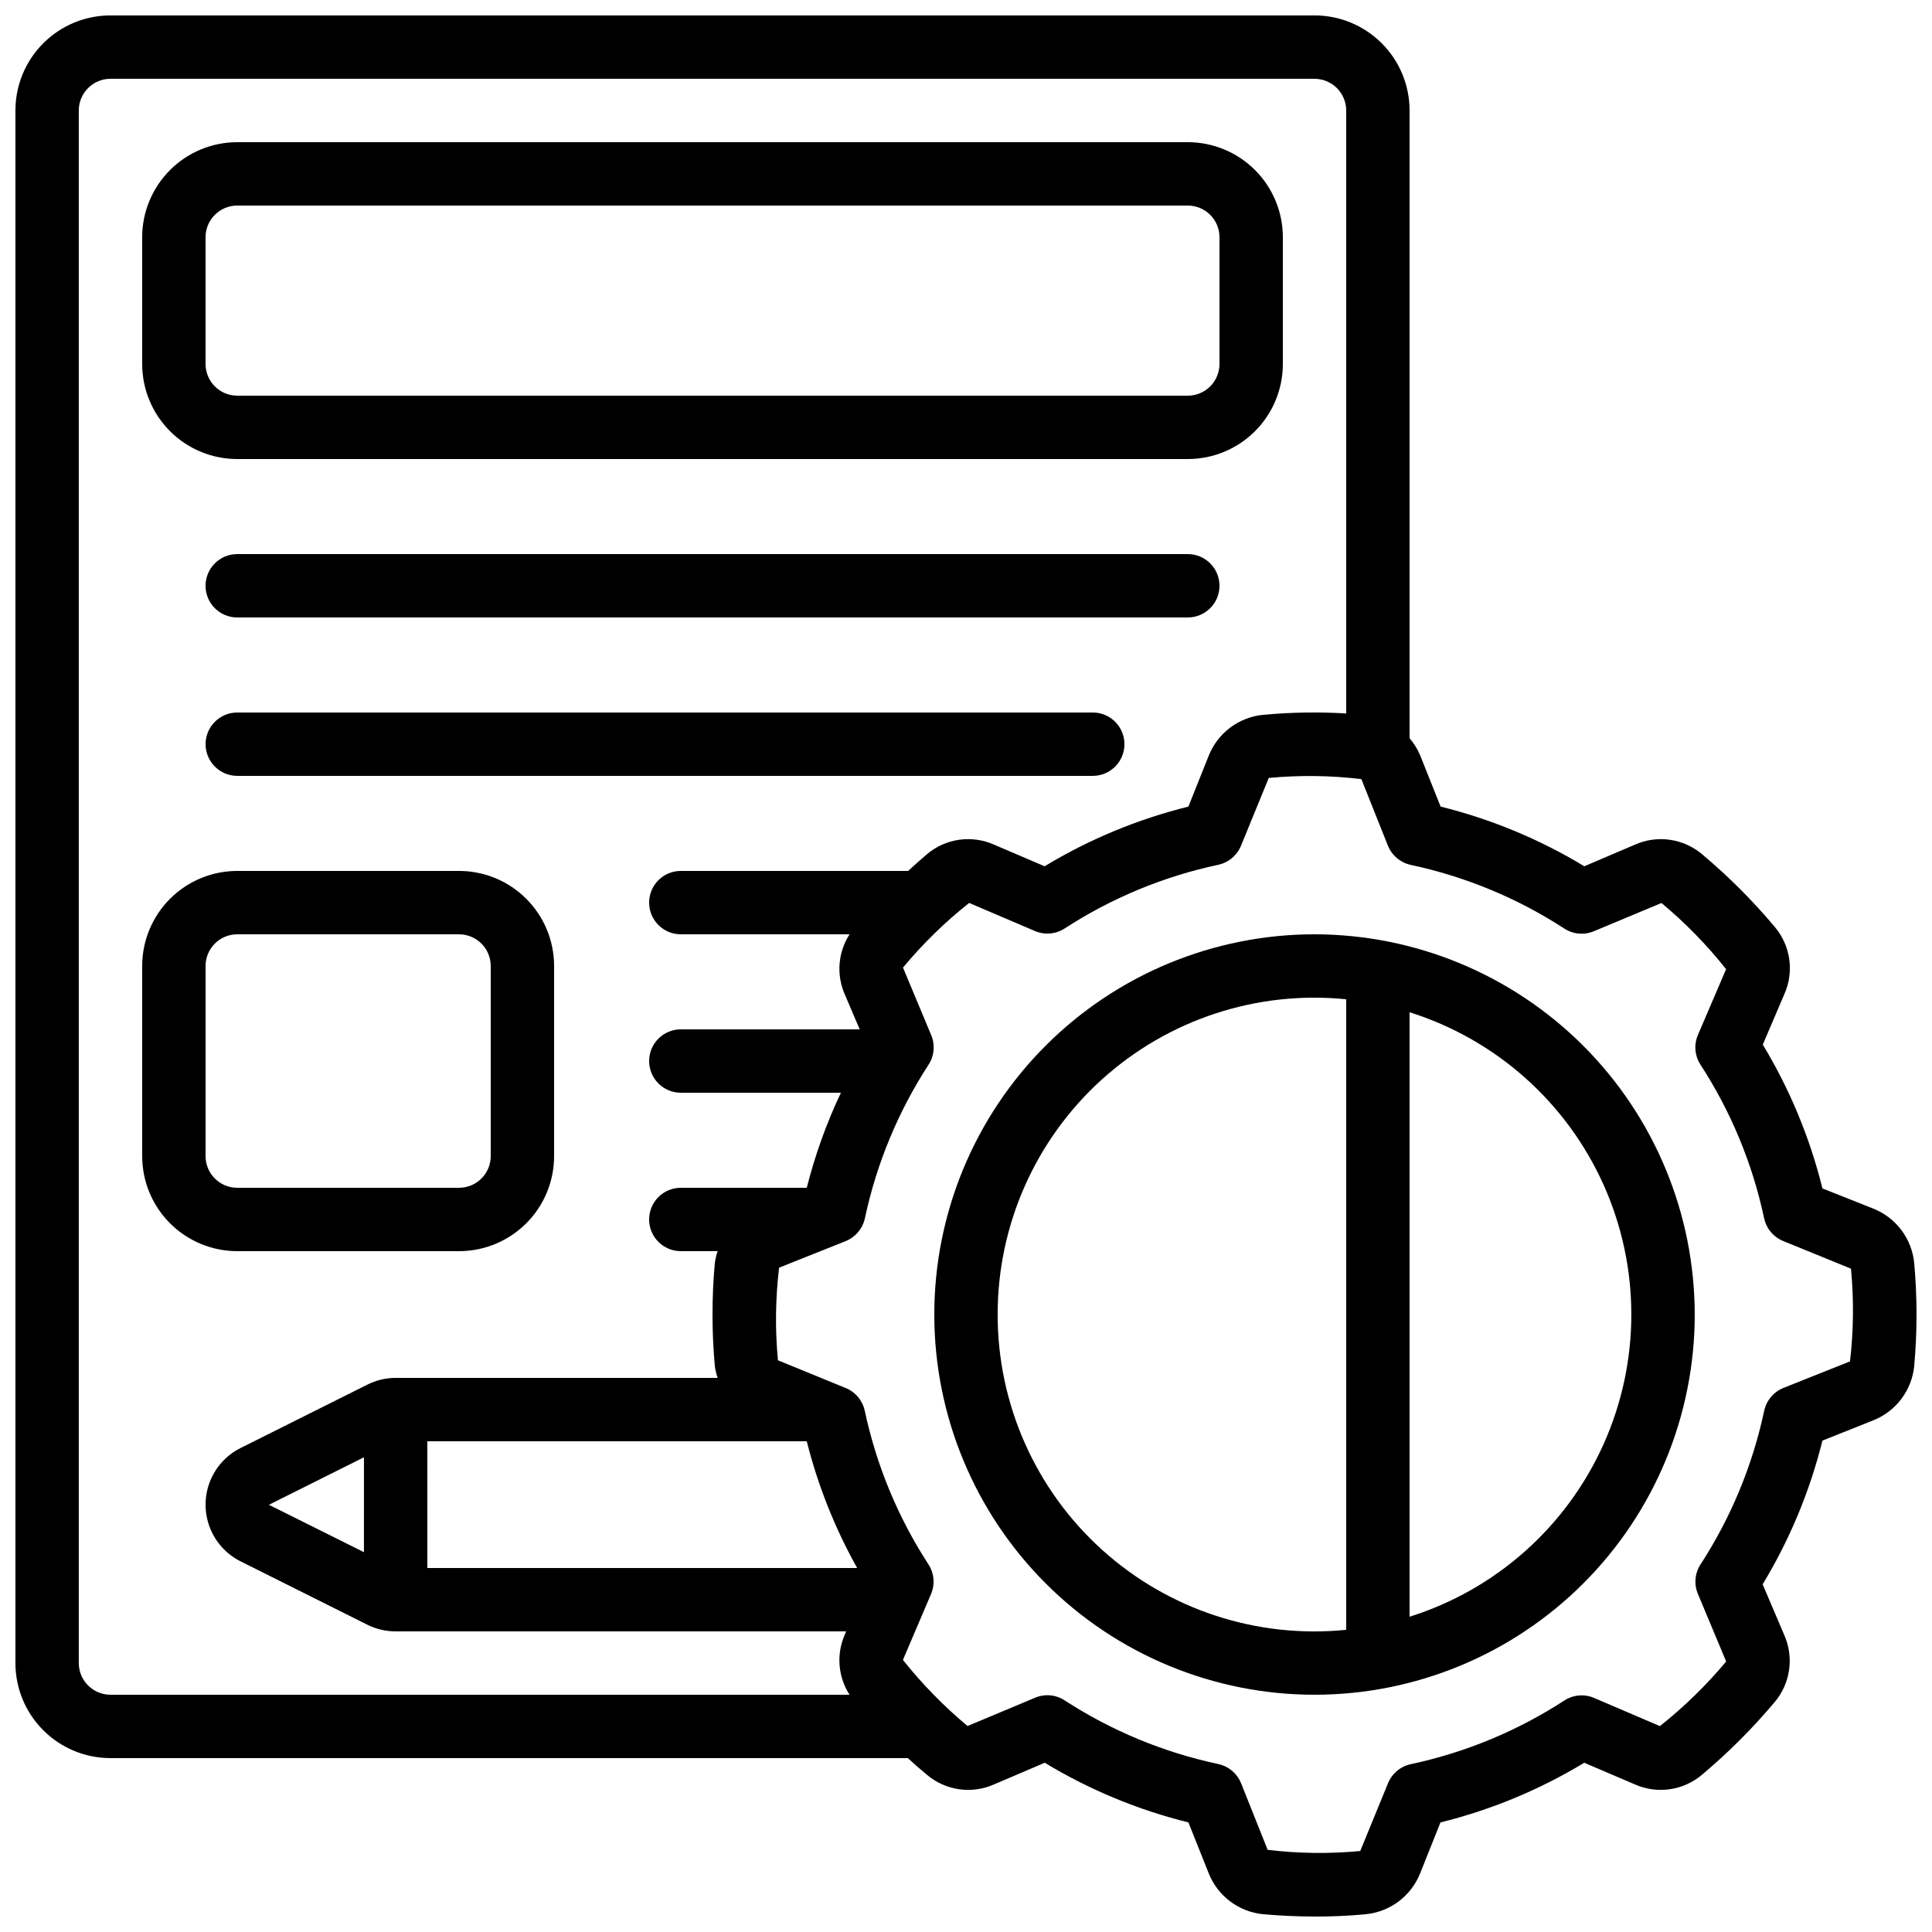 <?xml version="1.0" encoding="UTF-8"?>
<!-- Uploaded to: ICON Repo, www.iconrepo.com, Generator: ICON Repo Mixer Tools -->
<svg width="800px" height="800px" version="1.1" viewBox="144 144 512 512" xmlns="http://www.w3.org/2000/svg">
 <defs>
  <clipPath id="a">
   <path d="m148.09 148.09h503.81v503.81h-503.81z"/>
  </clipPath>
 </defs>
 <g clip-path="url(#a)">
  <path d="m651.27 478.59c-0.328-3.137-1.504-6.121-3.406-8.637-1.898-2.516-4.449-4.465-7.375-5.641l-13.527-5.371c-3.32-13.426-8.648-26.273-15.805-38.105l5.719-13.395c1.297-2.91 1.742-6.133 1.289-9.285-0.457-3.156-1.793-6.121-3.856-8.547-5.828-6.938-12.246-13.352-19.18-19.18-2.426-2.07-5.387-3.414-8.543-3.871-3.156-0.461-6.379-0.02-9.293 1.277l-13.434 5.734c-11.824-7.156-24.664-12.488-38.082-15.812l-5.406-13.551c-0.695-1.66-1.648-3.203-2.82-4.57v-166.36c0-6.684-2.656-13.09-7.379-17.812-4.723-4.727-11.133-7.379-17.812-7.379h-319.08c-6.684 0-13.09 2.652-17.812 7.379-4.727 4.723-7.379 11.129-7.379 17.812v411.45c0 6.68 2.652 13.086 7.379 17.812 4.723 4.723 11.129 7.375 17.812 7.375h211.3c1.68 1.547 3.359 3.023 5.039 4.398v0.004c2.426 2.059 5.387 3.394 8.539 3.852 3.152 0.453 6.367 0.008 9.277-1.285l13.434-5.734c11.824 7.156 24.66 12.488 38.074 15.812l5.406 13.551c1.176 2.922 3.129 5.469 5.641 7.367 2.516 1.895 5.5 3.07 8.633 3.398 3.769 0.336 8.676 0.629 14.156 0.629 4.199 0 8.656-0.176 13.234-0.629 3.144-0.32 6.144-1.496 8.668-3.398 2.523-1.902 4.481-4.457 5.66-7.391l5.398-13.527c13.426-3.32 26.27-8.652 38.105-15.812l13.395 5.727h-0.004c2.914 1.297 6.133 1.746 9.289 1.289 3.156-0.453 6.117-1.793 8.547-3.856 6.941-5.836 13.363-12.258 19.203-19.195 2.062-2.43 3.394-5.391 3.848-8.539 0.457-3.152 0.012-6.371-1.277-9.281l-5.727-13.434c7.168-11.824 12.508-24.66 15.844-38.082l13.551-5.406c2.922-1.176 5.469-3.125 7.367-5.641 1.895-2.516 3.07-5.5 3.398-8.633 0.832-9.152 0.828-18.359-0.008-27.508zm-486.39 106.14v-411.45c0-4.637 3.762-8.398 8.398-8.398h319.08c2.227 0 4.363 0.887 5.938 2.461 1.574 1.574 2.461 3.711 2.461 5.938v159.79c-7.363-0.438-14.75-0.312-22.094 0.371-3.144 0.32-6.141 1.496-8.668 3.398-2.523 1.902-4.481 4.457-5.656 7.391l-5.398 13.527c-13.426 3.324-26.273 8.652-38.105 15.812l-13.395-5.727c-2.91-1.301-6.133-1.746-9.289-1.293-3.156 0.457-6.117 1.793-8.543 3.863-1.73 1.477-3.359 2.938-4.953 4.391h-60.234c-4.637 0-8.395 3.758-8.395 8.395 0 4.641 3.758 8.398 8.395 8.398h44.723c-3.047 4.727-3.539 10.664-1.309 15.828l3.996 9.363h-47.41c-4.637 0-8.395 3.758-8.395 8.395 0 4.641 3.758 8.398 8.395 8.398h42.43c-3.832 8.082-6.863 16.52-9.051 25.191h-33.379c-4.637 0-8.395 3.758-8.395 8.395 0 4.641 3.758 8.398 8.395 8.398h9.758c-0.348 1.008-0.594 2.043-0.738 3.098-0.828 9.113-0.828 18.281 0 27.391 0.145 1.055 0.391 2.094 0.738 3.098h-85.328c-2.625 0-5.215 0.621-7.559 1.816l-33.586 16.793c-3.719 1.875-6.606 5.066-8.105 8.953-1.496 3.887-1.496 8.191 0 12.078 1.5 3.887 4.387 7.078 8.105 8.953l33.586 16.793c2.344 1.184 4.934 1.797 7.559 1.789h119.39l-0.402 0.949c-2.242 5.168-1.754 11.113 1.301 15.844h-195.86c-4.637 0-8.398-3.758-8.398-8.395zm75.57-29.391-25.188-12.555 25.191-12.594zm16.797-29.391h100.55c2.957 11.738 7.449 23.031 13.359 33.59h-113.91zm377.02-21.168-17.633 7.035v0.004c-2.602 1.043-4.512 3.312-5.106 6.055-3.082 14.484-8.801 28.285-16.867 40.707-1.523 2.344-1.777 5.289-0.684 7.859l7.473 17.867h0.004c-5.258 6.297-11.145 12.035-17.566 17.129l-17.449-7.473c-2.57-1.094-5.516-0.84-7.859 0.68-12.422 8.07-26.223 13.793-40.707 16.879-2.742 0.59-5.012 2.504-6.055 5.106l-7.34 17.91c-8.168 0.77-16.391 0.668-24.535-0.312l-7.035-17.633h-0.004c-1.043-2.602-3.312-4.512-6.051-5.106-14.488-3.086-28.289-8.805-40.711-16.875-2.336-1.531-5.289-1.789-7.859-0.684l-17.867 7.481v0.004c-6.289-5.246-12.027-11.117-17.129-17.523l7.449-17.449c1.094-2.57 0.84-5.516-0.68-7.859-8.074-12.422-13.793-26.223-16.879-40.707-0.594-2.742-2.504-5.012-5.106-6.055l-17.91-7.332c-0.77-8.168-0.664-16.398 0.309-24.543l17.633-7.035v-0.004c2.602-1.043 4.516-3.312 5.106-6.051 3.09-14.488 8.809-28.289 16.879-40.711 1.52-2.344 1.773-5.289 0.68-7.859l-7.465-17.867c5.238-6.297 11.113-12.039 17.535-17.129l17.449 7.449h-0.004c2.57 1.094 5.516 0.84 7.859-0.68 12.422-8.074 26.223-13.793 40.711-16.879 2.738-0.594 5.008-2.504 6.051-5.106l7.332-17.91c8.168-0.773 16.398-0.668 24.543 0.309l7.035 17.633h0.004c1.043 2.602 3.312 4.516 6.055 5.106 14.484 3.09 28.285 8.809 40.707 16.879 2.344 1.52 5.289 1.773 7.859 0.68l17.867-7.465c6.297 5.238 12.039 11.113 17.129 17.535l-7.473 17.445c-1.094 2.57-0.84 5.516 0.68 7.859 8.07 12.422 13.785 26.223 16.871 40.711 0.59 2.738 2.504 5.008 5.106 6.051l17.91 7.305v0.004c0.785 8.176 0.699 16.41-0.262 24.566z"/>
 </g>
 <path d="m206.87 265.65h251.91c6.68 0 13.086-2.652 17.812-7.379 4.723-4.723 7.375-11.129 7.375-17.812v-33.586c0-6.68-2.652-13.086-7.375-17.812-4.727-4.723-11.133-7.379-17.812-7.379h-251.91c-6.68 0-13.086 2.656-17.812 7.379-4.723 4.727-7.379 11.133-7.379 17.812v33.586c0 6.684 2.656 13.09 7.379 17.812 4.727 4.727 11.133 7.379 17.812 7.379zm-8.395-58.777c0-4.637 3.758-8.395 8.395-8.395h251.91c2.227 0 4.363 0.883 5.938 2.457 1.574 1.574 2.457 3.711 2.457 5.938v33.586c0 2.231-0.883 4.363-2.457 5.938-1.574 1.578-3.711 2.461-5.938 2.461h-251.91c-4.637 0-8.395-3.758-8.395-8.398z"/>
 <path d="m265.65 475.57c6.684 0 13.09-2.656 17.812-7.379 4.727-4.723 7.379-11.133 7.379-17.812v-50.379c0-6.684-2.652-13.09-7.379-17.812-4.723-4.727-11.129-7.379-17.812-7.379h-58.777c-6.68 0-13.086 2.652-17.812 7.379-4.723 4.723-7.379 11.129-7.379 17.812v50.383-0.004c0 6.68 2.656 13.09 7.379 17.812 4.727 4.723 11.133 7.379 17.812 7.379zm-67.172-25.191v-50.379c0-4.641 3.758-8.398 8.395-8.398h58.777c2.227 0 4.363 0.887 5.938 2.461 1.574 1.574 2.461 3.711 2.461 5.938v50.383-0.004c0 2.227-0.887 4.363-2.461 5.938-1.574 1.574-3.711 2.461-5.938 2.461h-58.777c-4.637 0-8.395-3.762-8.395-8.398z"/>
 <path d="m492.36 391.6c-26.723 0-52.352 10.617-71.25 29.512-18.895 18.898-29.512 44.527-29.512 71.25 0 26.723 10.617 52.352 29.512 71.25 18.898 18.895 44.527 29.512 71.25 29.512 26.723 0 52.352-10.617 71.25-29.512 18.895-18.898 29.512-44.527 29.512-71.25-0.027-26.715-10.652-52.328-29.543-71.219s-44.504-29.516-71.219-29.543zm-83.969 100.76c-0.02-23.734 10.02-46.371 27.621-62.293 17.605-15.922 41.129-23.641 64.746-21.246v167.1c-23.621 2.394-47.148-5.328-64.75-21.254-17.605-15.926-27.641-38.566-27.617-62.305zm109.16 80.098v-160.2c22.875 7.199 41.578 23.832 51.402 45.707 9.82 21.875 9.82 46.906 0 68.781-9.824 21.879-28.527 38.512-51.402 45.707z"/>
 <path d="m458.78 290.84h-251.91c-4.637 0-8.395 3.758-8.395 8.398 0 4.637 3.758 8.395 8.395 8.395h251.91c4.637 0 8.395-3.758 8.395-8.395 0-4.641-3.758-8.398-8.395-8.398z"/>
 <path d="m433.59 332.82h-226.71c-4.637 0-8.395 3.758-8.395 8.398 0 4.637 3.758 8.395 8.395 8.395h226.71c4.637 0 8.398-3.758 8.398-8.395 0-4.641-3.762-8.398-8.398-8.398z"/>
</svg>